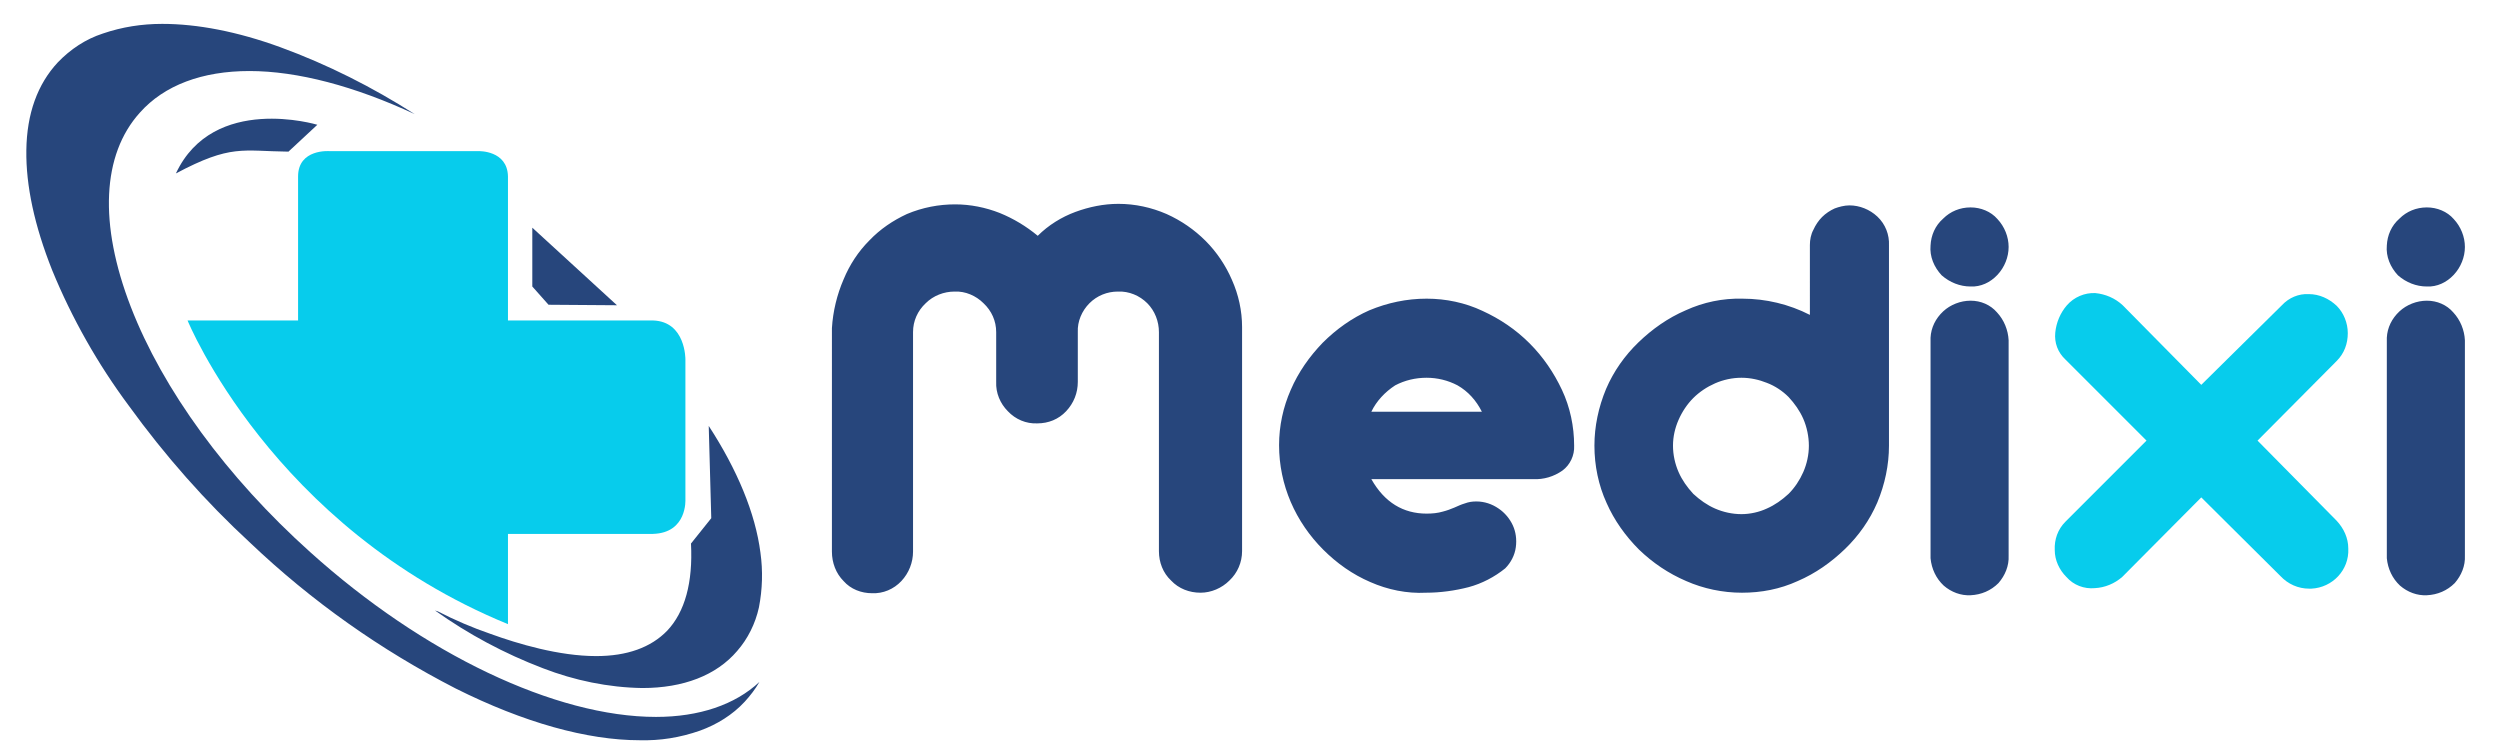 <?xml version="1.0" encoding="utf-8"?>
<!-- Generator: Adobe Illustrator 26.3.1, SVG Export Plug-In . SVG Version: 6.00 Build 0)  -->
<svg width="139" height="42" version="1.1" id="Ebene_1" xmlns="http://www.w3.org/2000/svg" xmlns:xlink="http://www.w3.org/1999/xlink" x="0px" y="0px"
	 viewBox="0 0 491 149" style="enable-background:new 0 0 491 149;" xml:space="preserve">
<style type="text/css">
	.st0{clip-path:url(#SVGID_00000137832438552219165290000002202100209040932252_);}
	.st1{fill:#27467C;}
	.st2{fill:#07CCEC;}
</style>
<g>
	<defs>
		<rect id="SVGID_1_" width="491" height="149"/>
	</defs>
	<clipPath id="SVGID_00000140722143463290233580000009277906836899948220_">
		<use xlink:href="#SVGID_1_"  style="overflow:visible;"/>
	</clipPath>
	<g id="plus" style="clip-path:url(#SVGID_00000140722143463290233580000009277906836899948220_);">
		<g id="Component_1_1" transform="translate(4.136 4.711)">
			<path id="Path_8" class="st1" d="M121,141.3c-10.4,0-22.9-3.5-36.3-10.2c-14.8-7.6-28.4-17.2-40.5-28.7
				c-8.9-8.2-16.9-17.3-24-27.1C14.1,67.1,9,58.1,5.1,48.6C1.6,39.8-0.1,31.9,0,24.9c0.1-7.2,2.2-13,6.2-17.3C8.7,5,11.7,3,15.1,1.9
				c3.8-1.3,7.7-1.9,11.7-1.9c6.9,0,14.8,1.5,23.3,4.6c9.3,3.4,18.2,7.9,26.5,13.2c-11.8-5.5-23.1-8.5-32.6-8.5
				c-9.3,0-16.8,2.8-21.6,8.2c-7.5,8.3-8.1,22-1.8,38.3s18.9,33.6,35.4,48.4c22.3,20.1,48.4,32.5,68.2,32.5c8.5,0,15.6-2.4,20.4-6.9
				c-0.8,1.4-1.8,2.7-2.9,3.9c-2.4,2.6-5.5,4.5-8.8,5.7C128.9,140.8,125,141.4,121,141.3L121,141.3z M101.9,127.1
				c-7.6-2.9-14.7-6.7-21.3-11.4l0.6,0.2c3.3,1.7,6.8,3.2,10.3,4.4c5.5,2,13.6,4.4,20.9,4.4c6.1,0,10.8-1.7,14-5
				c3.5-3.7,5.1-9.5,4.7-17.2l4-5l-0.5-18.2c5.6,8.6,9.2,17.2,10.2,25c0.5,3.6,0.4,7.2-0.3,10.8c-0.7,3.2-2.2,6.2-4.3,8.6
				c-4.1,4.8-10.6,7.3-18.7,7.3C114.8,130.9,108.1,129.5,101.9,127.1z M103,55.4l-3.2-3.6V40.2l16.7,15.3L103,55.4z M57.4,19.9
				l-5.7,5.3c-9.1-0.1-11.3-1.5-22.2,4.3C36.9,13.7,57.4,19.9,57.4,19.9z"/>
			<path id="Path_4" class="st2" d="M31.8,58.5h21.8V30.1c0-5.5,6.2-5,6.2-5h29.4c0,0,5.7-0.2,5.8,5v28.4h28.6
				c6.5,0.2,6.4,7.7,6.4,7.7v27.6c0,0,0.4,6.6-6.4,6.8H95v17.8C48.4,99.3,31.8,58.5,31.8,58.5z"/>
			<path id="Path_6" class="st1" d="M183.2,35.6c3,0,6,0.6,8.8,1.7c2.7,1.1,5.2,2.6,7.5,4.5c2.1-2.1,4.7-3.7,7.4-4.7
				c2.7-1,5.6-1.6,8.5-1.6c3.3,0,6.5,0.7,9.5,2c2.9,1.3,5.5,3.1,7.7,5.3c2.2,2.2,4,4.9,5.2,7.7c1.3,2.9,2,6.1,2,9.3v44.2
				c0,2.2-0.9,4.3-2.5,5.8c-1.5,1.5-3.6,2.4-5.7,2.4c-2.2,0-4.3-0.8-5.8-2.4c-1.6-1.5-2.4-3.6-2.4-5.8V60.8c0-2.1-0.8-4.2-2.3-5.7
				c-1.5-1.5-3.6-2.4-5.8-2.3c-2.1,0-4.1,0.8-5.6,2.3c-1.5,1.5-2.4,3.6-2.3,5.7v9.8c0,2.2-0.8,4.2-2.3,5.8c-1.5,1.6-3.5,2.4-5.7,2.4
				c-2.2,0.1-4.3-0.8-5.8-2.4c-1.5-1.5-2.4-3.6-2.3-5.8v-9.8c0-2.2-0.9-4.2-2.5-5.7c-1.5-1.5-3.6-2.4-5.7-2.3
				c-2.1,0-4.2,0.8-5.7,2.3c-1.6,1.5-2.5,3.5-2.5,5.7v43.3c0,2.1-0.8,4.2-2.3,5.8c-1.5,1.6-3.6,2.5-5.8,2.4c-2.1,0-4.2-0.8-5.6-2.4
				c-1.5-1.5-2.3-3.6-2.3-5.8V60c0.2-3.3,1-6.6,2.3-9.6c1.2-2.9,2.9-5.5,5.1-7.7c2.1-2.2,4.6-3.9,7.4-5.2
				C176.8,36.2,180,35.6,183.2,35.6z M276.2,54.2c3.8,0,7.6,0.8,11,2.4c3.5,1.6,6.6,3.7,9.3,6.4c2.7,2.7,4.8,5.8,6.4,9.2
				c1.6,3.4,2.4,7.2,2.4,11c0.1,1.9-0.8,3.8-2.3,4.9c-1.7,1.2-3.7,1.8-5.8,1.7h-31.9c2.6,4.6,6.3,6.8,10.9,6.8
				c1.1,0,2.2-0.1,3.2-0.4c0.8-0.2,1.6-0.5,2.3-0.8c0.7-0.3,1.3-0.6,2-0.8c0.8-0.3,1.5-0.4,2.3-0.4c1.6,0,3.1,0.5,4.4,1.4
				c1.2,0.8,2.2,2,2.8,3.3c0.6,1.3,0.8,2.8,0.6,4.3c-0.2,1.6-1,3.1-2.1,4.2c-2.1,1.7-4.6,3-7.2,3.7c-2.7,0.7-5.6,1.1-8.4,1.1
				c-3.8,0.2-7.6-0.6-11-2.1c-3.5-1.5-6.6-3.7-9.3-6.4c-2.7-2.7-4.9-5.9-6.4-9.4c-1.5-3.5-2.3-7.3-2.3-11.2c0-3.8,0.8-7.5,2.3-10.9
				c1.5-3.5,3.7-6.6,6.3-9.3c2.7-2.7,5.8-4.9,9.2-6.4C268.5,55,272.3,54.2,276.2,54.2z M287.1,76.5c-1.1-2.2-2.7-4-4.8-5.2
				c-1.9-1-4-1.5-6.1-1.5c-2.2,0-4.3,0.5-6.2,1.5c-2,1.3-3.7,3.1-4.7,5.2H287.1z M359.6,35.8c2,0,4,0.8,5.5,2.2
				c1.6,1.5,2.4,3.6,2.3,5.7v39.5c0,3.8-0.8,7.6-2.3,11.2c-1.5,3.5-3.7,6.6-6.4,9.2c-2.7,2.6-5.8,4.8-9.3,6.3
				c-3.5,1.6-7.2,2.3-11,2.3c-3.8,0-7.6-0.8-11-2.3c-3.5-1.5-6.6-3.6-9.3-6.2c-2.7-2.7-4.9-5.8-6.4-9.2c-1.6-3.5-2.4-7.4-2.4-11.3
				c0-3.8,0.8-7.6,2.3-11.2c1.5-3.5,3.7-6.6,6.4-9.2c2.7-2.6,5.8-4.8,9.3-6.3c3.5-1.6,7.3-2.4,11.2-2.3c4.6,0,9.2,1.1,13.3,3.2V43.6
				c0-1,0.2-2.1,0.7-3c0.4-0.9,1-1.8,1.7-2.5c0.7-0.7,1.6-1.3,2.5-1.7C357.5,36.1,358.6,35.8,359.6,35.8z M338.3,69.8
				c-1.8,0-3.6,0.4-5.2,1.1c-1.6,0.7-3.1,1.7-4.3,2.9c-1.2,1.2-2.2,2.7-2.9,4.3c-0.7,1.6-1.1,3.3-1.1,5.1c0,1.8,0.4,3.6,1.1,5.2
				c0.7,1.6,1.7,3,2.9,4.3c1.3,1.2,2.7,2.2,4.3,2.9c1.6,0.7,3.4,1.1,5.2,1.1c1.7,0,3.5-0.4,5-1.1c1.6-0.7,3-1.7,4.3-2.9
				c1.2-1.2,2.2-2.7,2.9-4.3c0.7-1.6,1.1-3.4,1.1-5.2c0-1.8-0.4-3.7-1.1-5.3c-0.7-1.6-1.7-3-2.9-4.3c-1.2-1.2-2.7-2.2-4.3-2.8
				C341.8,70.2,340.1,69.8,338.3,69.8z M383.5,36.2c2,0,4,0.8,5.3,2.3C390.2,40,391,42,391,44c0,2-0.8,4-2.2,5.5
				c-1.4,1.5-3.3,2.4-5.3,2.3c-2.1,0-4.1-0.8-5.7-2.2c-1.5-1.6-2.4-3.7-2.2-5.9c0.1-2,0.9-3.9,2.5-5.3
				C379.5,37,381.4,36.2,383.5,36.2L383.5,36.2z M383.5,54.6c2,0,3.9,0.8,5.2,2.3c1.4,1.5,2.2,3.5,2.3,5.5v42.5c0.1,2-0.7,3.9-2,5.4
				c-1.5,1.5-3.4,2.3-5.5,2.4c-1.9,0.1-3.8-0.6-5.3-1.9c-1.5-1.4-2.4-3.3-2.6-5.4V61.9c0.1-2,1-3.8,2.5-5.2
				C379.5,55.4,381.5,54.6,383.5,54.6L383.5,54.6z M473.5,36.2c2,0,4,0.8,5.3,2.3C480.2,40,481,42,481,44c0,2-0.8,4-2.2,5.5
				c-1.4,1.5-3.3,2.4-5.3,2.3c-2.1,0-4.1-0.8-5.7-2.2c-1.5-1.6-2.4-3.7-2.2-5.9c0.1-2,0.9-3.9,2.5-5.3
				C469.5,37,471.4,36.2,473.5,36.2L473.5,36.2z M473.5,54.6c2,0,3.9,0.8,5.2,2.3c1.4,1.5,2.2,3.5,2.3,5.5v42.5c0.1,2-0.7,3.9-2,5.4
				c-1.5,1.5-3.4,2.3-5.5,2.4c-1.9,0.1-3.8-0.6-5.3-1.9c-1.5-1.4-2.4-3.3-2.6-5.4V61.9c0.1-2,1-3.8,2.5-5.2
				C469.5,55.4,471.5,54.6,473.5,54.6L473.5,54.6z"/>
			<path id="Path_7" class="st2" d="M444.9,55.5c1.4-1.5,3.3-2.3,5.3-2.2c2.1,0,4,0.9,5.5,2.3c1.4,1.4,2.2,3.4,2.2,5.4
				c0,2.1-0.7,4-2.2,5.5l-15.6,15.7L455.7,98c1.4,1.5,2.3,3.4,2.3,5.5c0.2,4.2-3.1,7.7-7.3,7.9c-0.1,0-0.3,0-0.4,0
				c-2.2,0-4.2-0.9-5.7-2.5L429,93.4l-15.6,15.7c-1.5,1.3-3.4,2.1-5.4,2.2c-2.1,0.2-4.2-0.6-5.6-2.2c-1.4-1.4-2.3-3.3-2.3-5.3
				c-0.1-2.1,0.6-4.1,2.1-5.6l16-16l-16-16c-1.5-1.4-2.2-3.3-2-5.3c0.2-2,1-3.9,2.3-5.4c1.4-1.6,3.5-2.5,5.6-2.4
				c2,0.2,3.9,1,5.4,2.4L429,71.2L444.9,55.5z"/>
		</g>
	</g>
</g>
</svg>
